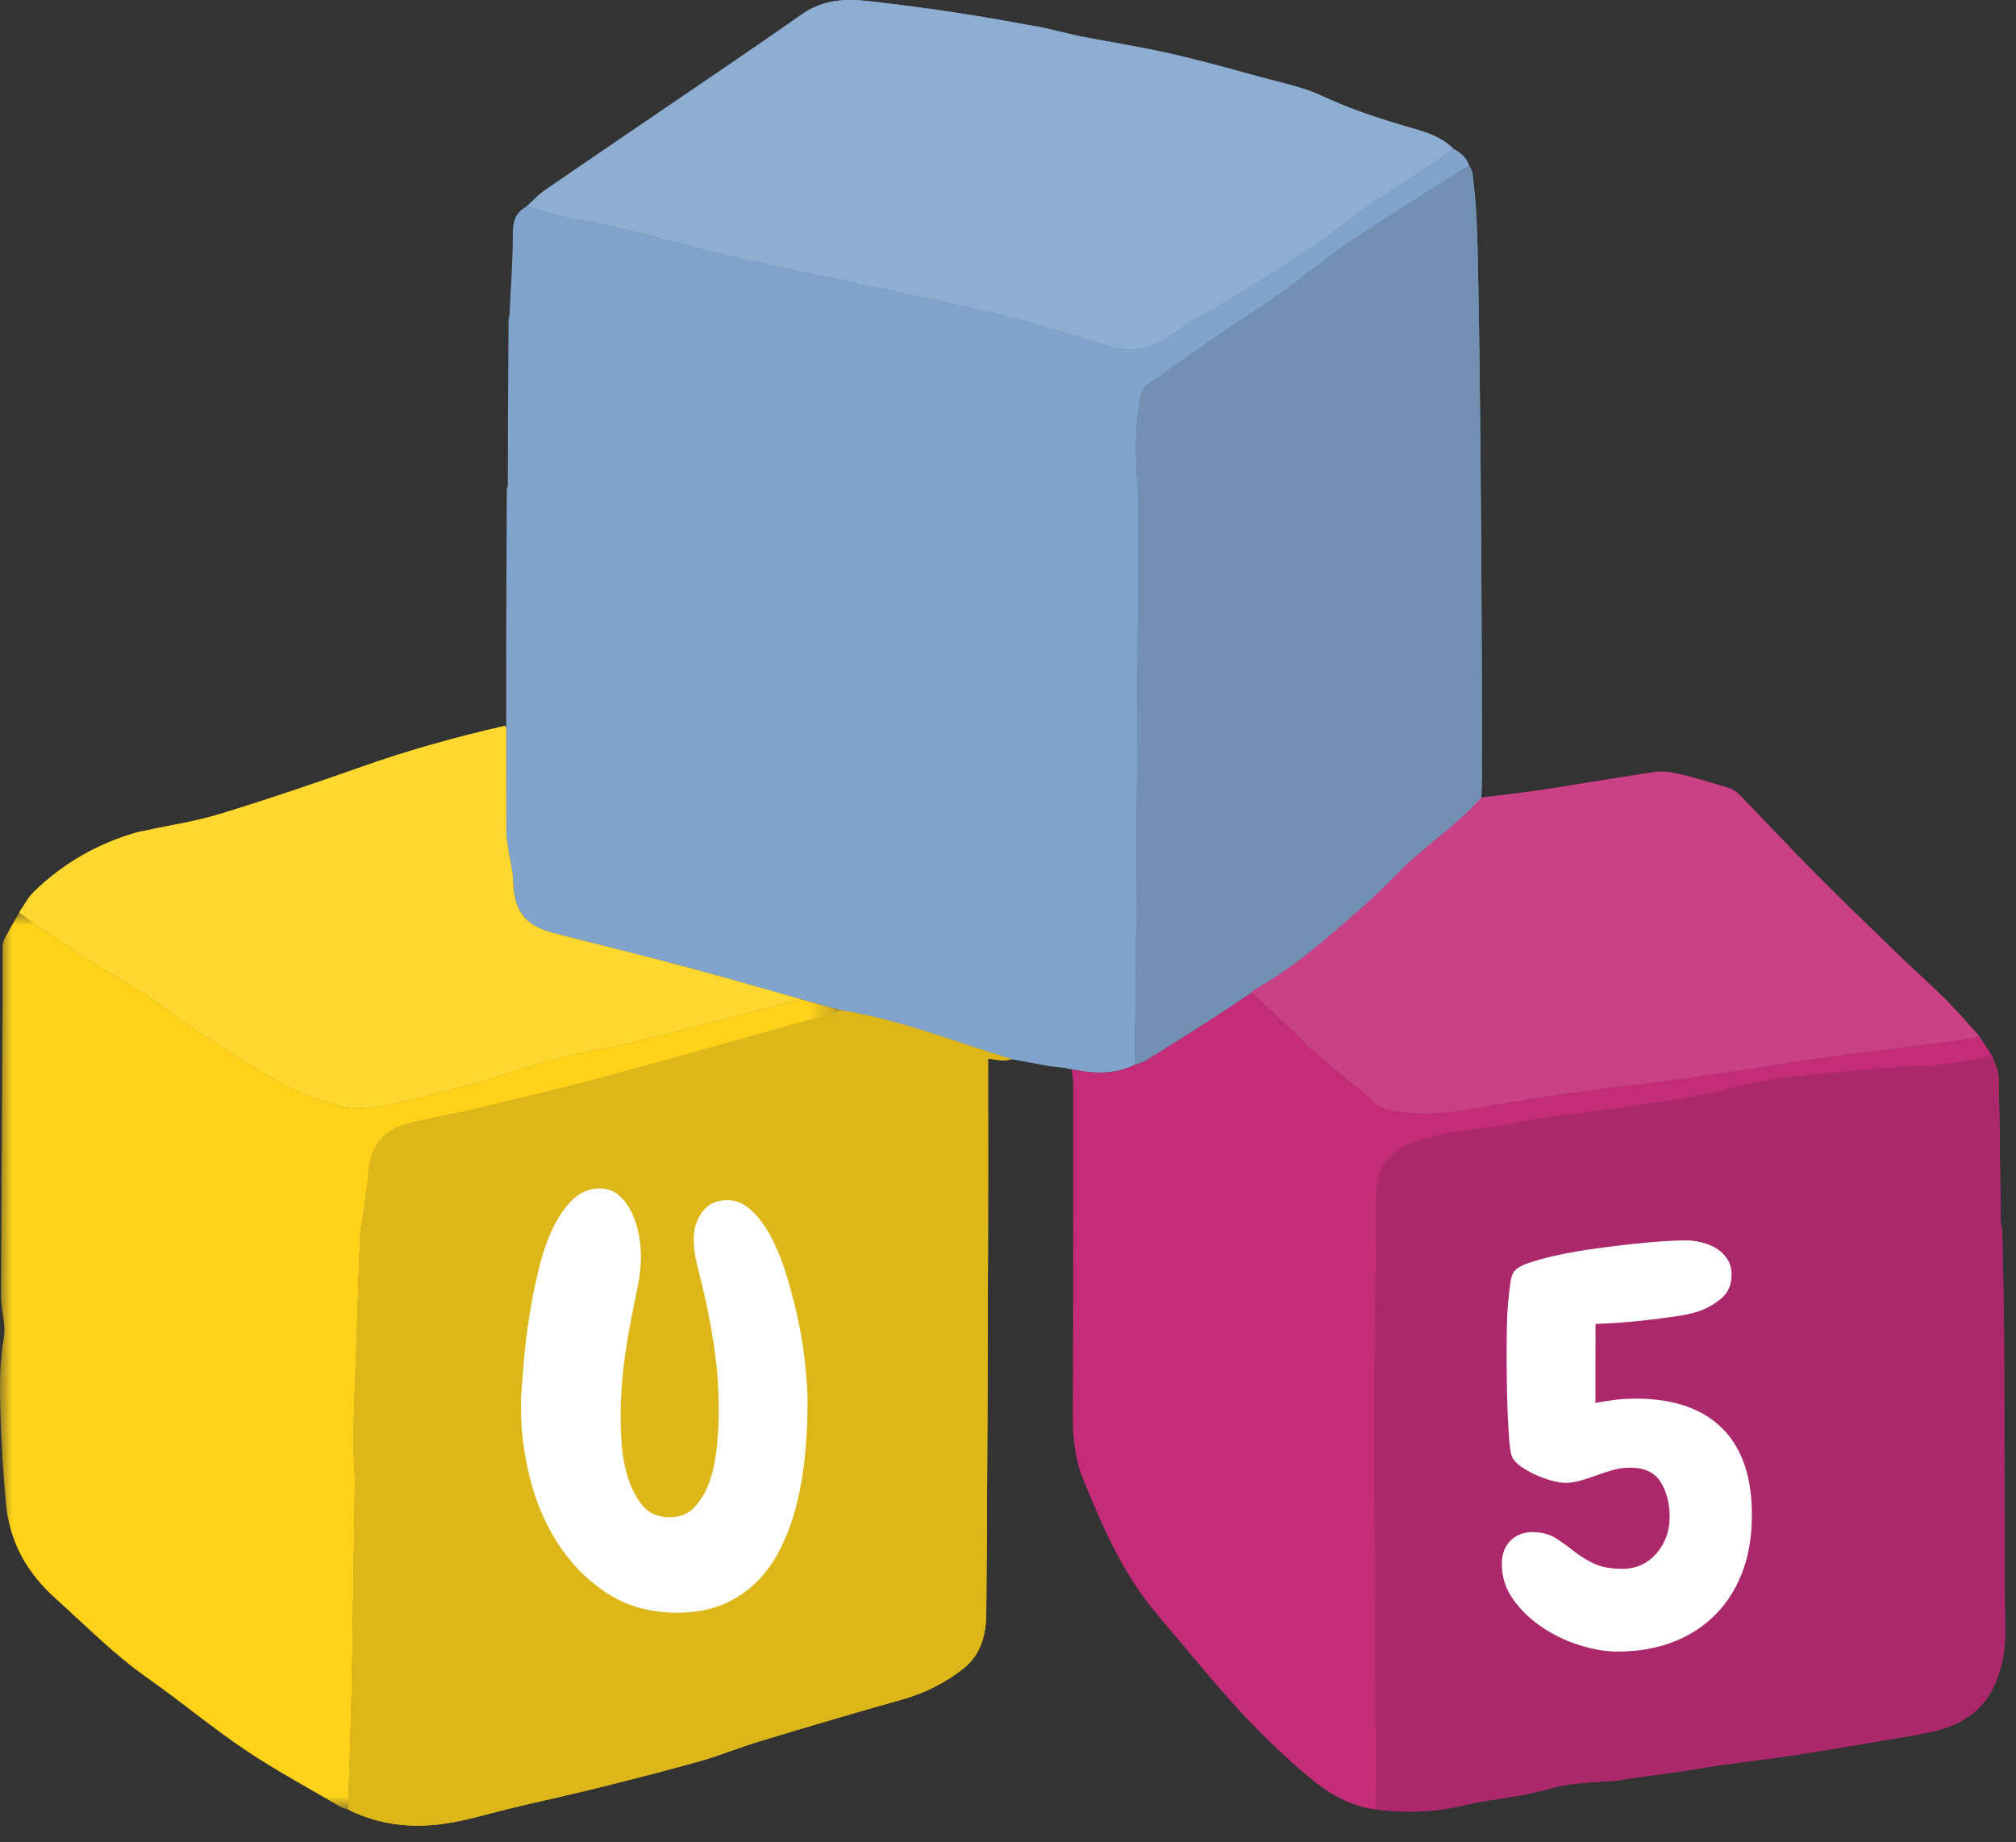 <?xml version="1.0" encoding="UTF-8"?>
<svg xmlns="http://www.w3.org/2000/svg" xmlns:xlink="http://www.w3.org/1999/xlink" width="81px" height="74px" viewBox="0 0 81 74" version="1.1">
  <rect x="0" y="0" width="81" height="74" fill="#333333" stroke="none"/>
  <title>Group 56 4</title>
  <defs>
    <polygon id="path-1" points="0 0 33.749 0 33.749 36.033 0 36.033"></polygon>
    <polygon id="path-3" points="0.177 0 0.823 0 0.823 1 0.177 1"></polygon>
    <polygon id="path-5" points="0.177 0 0.823 0 0.823 1 0.177 1"></polygon>
  </defs>
  <g id="Page-1" stroke="none" stroke-width="1" fill="none" fill-rule="evenodd">
    <g id="Group-56" transform="translate(0, 0)">
      <path d="M20.337,25.998 C20.337,26.709 20.338,27.42 20.34,28.131 C20.34,28.468 20.338,28.806 20.337,29.143 L20.334,29.217 C20.335,30.618 20.334,32.02 20.34,33.421 C20.341,33.623 20.37,33.826 20.399,34.025 C20.47,34.483 20.599,34.938 20.613,35.396 C20.648,36.622 21.095,37.202 22.288,37.503 C24.059,37.949 25.832,38.391 27.598,38.862 C29.134,39.272 30.659,39.718 32.188,40.148 C32.709,40.292 33.228,40.435 33.749,40.579 C36.13,40.963 38.367,41.856 40.657,42.556 C41.16,42.648 41.663,42.741 42.166,42.834 C42.432,42.868 42.703,42.884 42.965,42.94 C43.856,43.13 44.737,43.204 45.59,42.78 C45.609,41.188 45.638,39.595 45.647,38.003 C45.673,33.528 45.694,29.053 45.717,24.578 C45.721,23.621 45.718,22.664 45.718,21.706 C45.718,20.977 45.754,20.245 45.706,19.52 C45.629,18.384 45.593,17.255 45.788,16.127 C45.849,15.764 45.967,15.477 46.324,15.287 C46.67,15.102 46.974,14.836 47.3,14.61 C47.961,14.152 48.62,13.692 49.288,13.242 C49.953,12.792 50.642,12.372 51.294,11.902 C52.295,11.18 53.248,10.39 54.27,9.697 C55.626,8.776 57.026,7.919 58.41,7.037 C58.615,6.904 58.824,6.776 59.031,6.647 C58.922,6.315 58.669,6.119 58.379,5.96 L58.148,6.157 C56.791,7.163 55.288,7.951 53.968,9.016 C53.139,9.684 52.228,10.253 51.334,10.832 C50.389,11.443 49.42,12.014 48.459,12.597 C48.111,12.809 47.719,12.966 47.407,13.219 C46.568,13.897 45.66,14.228 44.592,13.919 C43.352,13.56 42.127,13.156 40.88,12.828 C39.654,12.506 38.413,12.242 37.173,11.974 C34.785,11.457 32.391,10.959 30,10.446 C27.721,9.957 25.503,9.202 23.195,8.825 C22.508,8.713 21.84,8.473 21.165,8.291 C20.718,8.523 20.605,8.885 20.605,9.383 C20.605,10.454 20.523,11.526 20.474,12.597 C20.46,12.691 20.447,12.784 20.433,12.877 C20.424,14.142 20.416,15.407 20.41,16.671 C20.405,17.616 20.407,18.561 20.404,19.506 L20.363,19.646 L20.337,25.998 Z" id="Fill-1" fill="#80A4CC"></path>
      <path d="M40.657,42.556 C38.367,41.857 36.13,40.963 33.749,40.579 L33.542,40.693 C30.465,41.554 27.39,42.431 24.305,43.265 C22.555,43.738 20.791,44.15 19.027,44.571 C18.127,44.787 17.206,44.922 16.314,45.169 C15.345,45.438 14.874,46.114 14.803,47.118 C14.771,47.58 14.697,48.038 14.636,48.497 C14.585,48.888 14.489,49.277 14.473,49.669 C14.412,51.03 14.377,52.392 14.331,53.753 C14.286,55.103 14.227,56.453 14.2,57.804 C14.188,58.393 14.261,58.983 14.257,59.573 C14.248,61.05 14.216,62.529 14.193,64.007 C14.171,65.405 14.156,66.804 14.123,68.202 C14.088,69.701 14.034,71.198 13.989,72.697 C15.066,73.237 16.21,73.418 17.401,73.318 C18.445,73.23 19.442,72.911 20.454,72.663 C21.599,72.383 22.755,72.141 23.898,71.857 C25.311,71.506 26.721,71.148 28.12,70.754 C28.928,70.527 29.709,70.199 30.515,69.957 C32.419,69.382 34.328,68.816 36.245,68.277 C37.148,68.024 37.959,67.62 38.696,67.042 C39.422,66.47 39.62,65.659 39.627,64.819 C39.667,59.896 39.681,54.975 39.697,50.052 C39.705,47.647 39.699,45.243 39.699,42.838 L39.699,42.523 C39.914,42.553 40.099,42.591 40.286,42.6 C40.408,42.607 40.533,42.572 40.657,42.556" id="Fill-3" fill="#FFD21A"></path>
      <path d="M80.385,49.116 C80.361,47.168 80.347,45.22 80.302,43.273 C80.294,42.986 80.132,42.702 80.041,42.416 L79.814,42.481 C78.924,42.637 78.046,42.826 77.127,42.847 C75.749,42.88 74.374,43.047 72.999,43.17 C72.323,43.23 71.642,43.28 70.978,43.406 C69.933,43.603 68.906,43.897 67.861,44.084 C66.57,44.315 65.269,44.482 63.971,44.668 C63.289,44.765 62.602,44.83 61.922,44.937 C61.129,45.061 60.344,45.255 59.547,45.344 C58.599,45.449 57.661,45.552 56.767,45.916 C55.757,46.328 55.312,46.932 55.292,48.015 C55.282,48.568 55.295,49.12 55.291,49.673 C55.27,52.154 55.224,54.636 55.228,57.117 C55.236,62.311 55.267,67.504 55.291,72.697 C56.495,72.849 57.684,72.804 58.873,72.517 C59.681,72.322 60.519,72.244 61.337,72.086 C61.906,71.976 62.458,71.781 63.028,71.695 C63.656,71.601 64.296,71.59 64.93,71.537 C65.085,71.524 65.239,71.486 65.392,71.464 C66.189,71.353 66.986,71.247 67.781,71.132 C68.195,71.071 68.605,70.986 69.019,70.928 C70.04,70.786 71.066,70.669 72.085,70.514 C73.385,70.315 74.68,70.09 75.977,69.871 C76.567,69.771 77.162,69.683 77.743,69.542 C78.758,69.297 79.626,68.757 80.079,67.815 C80.389,67.171 80.567,66.449 80.562,65.683 C80.525,61.73 80.54,57.776 80.522,53.823 C80.516,52.346 80.472,50.868 80.447,49.391 C80.425,49.3 80.404,49.208 80.385,49.116" id="Fill-5" fill="#C42B78"></path>
      <g id="Group-9" transform="translate(0, 36.663)">
        <mask id="mask-2" fill="white">
          <use xlink:href="#path-1"></use>
        </mask>
        <g id="Clip-8"></g>
        <path d="M13.99,36.033 C14.035,34.535 14.088,33.037 14.124,31.539 C14.157,30.141 14.171,28.742 14.193,27.343 C14.216,25.865 14.248,24.387 14.257,22.909 C14.261,22.319 14.188,21.729 14.2,21.14 C14.227,19.789 14.286,18.44 14.331,17.09 C14.377,15.728 14.412,14.366 14.473,13.005 C14.49,12.613 14.585,12.225 14.637,11.834 C14.698,11.375 14.771,10.916 14.804,10.455 C14.875,9.451 15.344,8.774 16.315,8.506 C17.206,8.259 18.127,8.124 19.028,7.908 C20.791,7.486 22.556,7.074 24.305,6.601 C27.391,5.767 30.465,4.891 33.543,4.03 L33.749,3.916 C33.229,3.772 32.709,3.628 32.189,3.485 L32.055,3.508 C29.891,4.066 27.733,4.641 25.565,5.178 C24.521,5.437 23.449,5.588 22.41,5.86 C21.191,6.179 20,6.6 18.785,6.935 C17.649,7.248 16.507,7.55 15.35,7.771 C14.785,7.88 14.147,7.917 13.602,7.766 C12.735,7.525 11.875,7.175 11.089,6.735 C9.871,6.052 8.71,5.266 7.54,4.501 C6.971,4.128 6.449,3.685 5.881,3.309 C5.332,2.946 4.745,2.64 4.188,2.288 C3.478,1.84 2.779,1.376 2.08,0.91 C1.638,0.615 1.206,0.304 0.77,0 C0.569,0.356 0.361,0.709 0.173,1.071 C0.119,1.176 0.106,1.31 0.105,1.432 C0.101,2.115 0.109,2.799 0.105,3.482 C0.084,7.456 0.054,11.429 0.044,15.403 C0.043,15.966 0.246,16.549 0.153,17.087 C-0.012,18.049 -0.014,19.007 0.013,19.966 C0.047,21.225 0.125,22.485 0.239,23.739 C0.379,25.281 1.083,26.53 2.244,27.569 C3.448,28.647 4.577,29.802 5.908,30.738 C7.247,31.68 8.508,32.736 9.865,33.648 C11.1,34.478 12.418,35.182 13.701,35.938 C13.787,35.989 13.894,36.002 13.99,36.033" id="Fill-7" fill="#FFD21A" mask="url(#mask-2)"></path>
      </g>
      <path d="M59.031,6.647 C58.824,6.777 58.616,6.905 58.41,7.037 C57.027,7.92 55.626,8.776 54.27,9.698 C53.249,10.39 52.296,11.18 51.295,11.902 C50.642,12.372 49.954,12.792 49.288,13.243 C48.621,13.693 47.961,14.152 47.3,14.61 C46.974,14.836 46.671,15.102 46.323,15.287 C45.967,15.477 45.85,15.764 45.788,16.127 C45.594,17.255 45.629,18.384 45.705,19.52 C45.754,20.246 45.717,20.977 45.717,21.707 C45.718,22.664 45.721,23.621 45.717,24.578 C45.695,29.053 45.674,33.528 45.647,38.003 C45.637,39.595 45.609,41.188 45.59,42.78 C45.748,42.718 45.919,42.679 46.06,42.591 C46.906,42.067 47.748,41.536 48.586,40.998 C49.157,40.632 49.719,40.252 50.284,39.878 L50.378,39.782 C51.548,39.13 52.594,38.304 53.605,37.436 C54.433,36.723 55.27,36.012 56.022,35.224 C57.223,33.965 58.356,33.343 59.518,32.046 L59.543,31.201 C59.544,30.972 59.546,30.743 59.548,30.515 C59.538,27.849 59.533,25.183 59.517,22.518 C59.503,20.081 59.477,17.644 59.452,15.207 C59.438,13.924 59.418,12.641 59.394,11.359 C59.378,10.474 59.363,9.588 59.322,8.704 C59.296,8.132 59.229,7.562 59.167,6.992 C59.153,6.874 59.078,6.762 59.031,6.647" id="Fill-10" fill="#80A4CC"></path>
      <path d="M43.064,42.991 C43.064,43.108 43.115,43.334 43.115,43.467 C43.114,47.911 43.124,52.356 43.105,56.801 C43.101,57.711 43.176,58.582 43.524,59.438 C44.305,61.363 45.132,63.258 46.495,64.862 C47.595,66.155 48.659,67.48 49.806,68.729 C50.676,69.675 51.612,70.57 52.594,71.398 C53.364,72.047 54.243,72.573 55.29,72.697 C55.268,67.504 55.236,62.311 55.228,57.118 C55.225,54.636 55.27,52.155 55.291,49.673 C55.295,49.121 55.283,48.568 55.292,48.015 C55.312,46.933 55.756,46.328 56.767,45.917 C57.662,45.552 58.6,45.449 59.548,45.344 C60.345,45.255 61.129,45.061 61.921,44.937 C62.603,44.83 63.289,44.766 63.972,44.668 C65.269,44.482 66.571,44.315 67.861,44.085 C68.907,43.897 69.934,43.604 70.978,43.406 C71.643,43.28 72.323,43.23 72.999,43.17 C74.374,43.047 75.75,42.88 77.128,42.848 C78.047,42.827 78.924,42.637 79.815,42.481 L80.042,42.417 C79.863,42.146 79.684,41.874 79.505,41.603 C79.412,41.641 79.321,41.7 79.224,41.714 C78.53,41.815 77.835,41.911 77.139,42 C75.837,42.166 74.533,42.311 73.234,42.496 C71.632,42.724 70.038,43.003 68.436,43.226 C66.632,43.477 64.822,43.673 63.018,43.925 C61.786,44.096 60.561,44.314 59.334,44.523 C58.314,44.695 57.292,44.82 56.257,44.667 C55.818,44.601 55.387,44.541 55.069,44.159 C54.899,43.953 54.656,43.807 54.447,43.633 C53.848,43.131 53.245,42.634 52.652,42.124 C52.464,41.962 52.314,41.758 52.133,41.589 C51.519,41.015 50.9,40.448 50.284,39.878 C49.719,40.252 49.157,40.632 48.586,40.999 C47.748,41.536 46.906,42.067 46.06,42.592 C45.918,42.679 45.748,42.719 45.59,42.78 C44.738,43.205 43.857,43.131 42.965,42.941 L43.064,42.991 Z" id="Fill-12" fill="#C42B78"></path>
      <path d="M21.165,8.292 C21.841,8.474 22.507,8.714 23.195,8.826 C25.504,9.202 27.721,9.958 30.001,10.447 C32.391,10.96 34.785,11.458 37.174,11.975 C38.413,12.243 39.655,12.507 40.881,12.829 C42.127,13.157 43.353,13.561 44.591,13.92 C45.66,14.229 46.568,13.897 47.406,13.22 C47.719,12.966 48.11,12.81 48.459,12.598 C49.42,12.015 50.39,11.443 51.333,10.833 C52.229,10.254 53.14,9.685 53.968,9.017 C55.289,7.951 56.792,7.163 58.149,6.157 L58.379,5.961 C57.934,5.521 57.365,5.328 56.783,5.162 C55.538,4.807 54.315,4.413 53.133,3.862 C52.333,3.488 51.438,3.313 50.578,3.077 C49.377,2.748 48.174,2.412 46.959,2.139 C45.78,1.874 44.582,1.69 43.395,1.455 C42.853,1.349 42.321,1.189 41.778,1.088 C40.647,0.879 39.514,0.675 38.377,0.503 C37.218,0.327 36.056,0.176 34.892,0.045 C33.953,-0.061 33.05,-0.012 32.222,0.572 C30.437,1.829 28.624,3.048 26.821,4.279 C25.168,5.408 23.509,6.529 21.861,7.666 C21.607,7.841 21.396,8.082 21.165,8.292" id="Fill-14" fill="#80A4CC"></path>
      <path d="M50.284,39.878 C50.9,40.447 51.519,41.015 52.132,41.589 C52.314,41.758 52.464,41.962 52.652,42.124 C53.244,42.633 53.847,43.13 54.447,43.633 C54.656,43.807 54.899,43.953 55.069,44.159 C55.387,44.541 55.818,44.601 56.257,44.666 C57.292,44.82 58.313,44.695 59.334,44.522 C60.56,44.314 61.786,44.096 63.018,43.925 C64.821,43.673 66.632,43.476 68.436,43.226 C70.038,43.003 71.632,42.724 73.233,42.496 C74.533,42.31 75.837,42.166 77.139,41.999 C77.835,41.91 78.53,41.815 79.224,41.714 C79.321,41.7 79.411,41.641 79.505,41.603 C79.063,41.119 78.638,40.618 78.175,40.155 C77.588,39.57 76.962,39.023 76.367,38.446 C75.19,37.306 74.01,36.169 72.855,35.008 C71.86,34.007 70.901,32.971 69.918,31.959 C69.796,31.833 69.636,31.713 69.473,31.664 C68.691,31.432 67.911,31.172 67.111,31.027 C66.684,30.95 66.214,31.062 65.769,31.129 C64.494,31.321 63.223,31.541 61.948,31.732 C61.16,31.851 60.367,31.937 59.518,32.046 L59.518,32.038 L59.518,32.046 C58.356,33.343 57.222,33.965 56.021,35.224 C55.269,36.013 54.433,36.723 53.604,37.436 C52.594,38.304 51.548,39.13 50.377,39.782 L50.284,39.878 Z" id="Fill-16" fill="#C42B78"></path>
      <path d="M0.769,36.663 C1.206,36.967 1.637,37.278 2.08,37.573 C2.779,38.039 3.478,38.504 4.189,38.952 C4.745,39.304 5.332,39.61 5.881,39.973 C6.449,40.348 6.971,40.791 7.54,41.164 C8.71,41.929 9.87,42.716 11.089,43.398 C11.874,43.839 12.735,44.189 13.601,44.429 C14.146,44.581 14.784,44.543 15.351,44.435 C16.506,44.214 17.649,43.912 18.785,43.598 C20,43.263 21.191,42.843 22.41,42.524 C23.45,42.251 24.52,42.101 25.564,41.842 C27.733,41.304 29.892,40.73 32.054,40.171 L32.188,40.148 C30.659,39.718 29.134,39.272 27.598,38.862 C25.832,38.391 24.059,37.949 22.288,37.503 C21.096,37.203 20.648,36.622 20.613,35.396 C20.599,34.938 20.47,34.483 20.399,34.026 C20.37,33.826 20.341,33.623 20.34,33.421 C20.334,32.02 20.335,30.618 20.334,29.217 L20.282,29.162 C18.331,29.607 16.409,30.141 14.521,30.81 C12.637,31.477 10.742,32.12 8.831,32.704 C7.84,33.006 6.803,33.159 5.787,33.38 C5.688,33.402 5.585,33.417 5.489,33.445 C3.913,33.897 2.529,34.691 1.357,35.834 C1.119,36.067 0.964,36.384 0.769,36.663" id="Fill-18" fill="#FFD21A"></path>
      <path d="M20.432,12.877 C20.446,12.784 20.46,12.69 20.474,12.597 C20.46,12.69 20.446,12.784 20.432,12.877" id="Fill-20" fill="#FED7D7"></path>
      <g id="Group-24" transform="translate(79.739, 48.754)">
        <mask id="mask-4" fill="white">
          <use xlink:href="#path-3"></use>
        </mask>
        <g id="Clip-23"></g>
        <path d="M0.646,0.362 C0.666,0.455 0.687,0.546 0.708,0.637 C0.687,0.546 0.666,0.455 0.646,0.362" id="Fill-22" fill="#833BDB" mask="url(#mask-4)"></path>
      </g>
      <path d="M20.364,19.646 L20.405,19.507 L20.364,19.646 Z" id="Fill-25" fill="#E5D7DB"></path>
      <polygon id="Fill-27" fill="#2B647B" points="20.281 29.162 20.334 29.217 20.338 29.143"></polygon>
      <path d="M33.749,40.579 L33.543,40.693 C30.465,41.554 27.39,42.431 24.305,43.265 C22.555,43.737 20.79,44.149 19.028,44.571 C18.127,44.787 17.206,44.922 16.315,45.169 C15.344,45.437 14.874,46.114 14.803,47.118 C14.771,47.579 14.697,48.038 14.636,48.497 C14.584,48.888 14.49,49.276 14.473,49.668 C14.412,51.029 14.376,52.392 14.33,53.753 C14.285,55.103 14.227,56.453 14.2,57.803 C14.199,57.84 14.199,57.877 14.198,57.914 C14.197,58.448 14.256,58.983 14.257,59.517 C14.257,59.535 14.257,59.554 14.257,59.572 C14.247,61.05 14.216,62.528 14.193,64.006 C14.171,65.405 14.157,66.804 14.124,68.202 C14.088,69.7 14.035,71.198 13.99,72.696 C14.879,73.143 15.816,73.344 16.786,73.344 C16.99,73.344 17.195,73.335 17.401,73.318 C18.446,73.23 19.443,72.911 20.454,72.663 C21.6,72.382 22.755,72.141 23.899,71.856 C25.31,71.505 26.721,71.148 28.12,70.754 C28.929,70.527 29.709,70.199 30.514,69.957 C32.42,69.381 34.329,68.816 36.244,68.277 C37.148,68.023 37.96,67.619 38.696,67.041 C39.422,66.47 39.619,65.659 39.626,64.818 C39.667,59.896 39.681,54.974 39.697,50.052 C39.7,49.15 39.701,48.248 39.701,47.346 C39.701,45.843 39.698,44.34 39.698,42.837 L39.698,42.523 C39.914,42.553 40.1,42.59 40.286,42.6 C40.296,42.6 40.307,42.601 40.317,42.601 C40.429,42.601 40.544,42.571 40.657,42.556 C38.366,41.856 36.131,40.963 33.749,40.579" id="Fill-29" fill="#DDB71A"></path>
      <path d="M80.042,42.416 L79.815,42.481 C78.924,42.637 78.047,42.826 77.128,42.847 C75.75,42.879 74.374,43.046 73,43.169 C72.324,43.23 71.643,43.279 70.979,43.406 C69.934,43.603 68.907,43.897 67.861,44.084 C66.571,44.315 65.269,44.481 63.972,44.667 C63.289,44.765 62.603,44.83 61.922,44.937 C61.129,45.06 60.345,45.255 59.548,45.343 C58.6,45.449 57.662,45.552 56.767,45.916 C55.756,46.327 55.312,46.932 55.292,48.014 C55.289,48.187 55.289,48.36 55.289,48.533 C55.289,48.809 55.292,49.086 55.292,49.362 C55.292,49.466 55.292,49.569 55.291,49.673 C55.271,52.077 55.228,54.48 55.228,56.885 C55.228,56.962 55.228,57.04 55.228,57.117 C55.236,62.311 55.268,67.503 55.29,72.697 C55.737,72.753 56.181,72.782 56.624,72.782 C57.376,72.782 58.125,72.698 58.874,72.517 C59.682,72.322 60.519,72.244 61.338,72.086 C61.906,71.976 62.458,71.781 63.028,71.695 C63.656,71.601 64.296,71.59 64.931,71.536 C65.086,71.524 65.239,71.486 65.393,71.464 C66.189,71.353 66.986,71.247 67.781,71.131 C68.195,71.071 68.605,70.985 69.019,70.928 C70.04,70.786 71.066,70.669 72.085,70.513 C73.385,70.315 74.681,70.09 75.977,69.871 C76.568,69.771 77.162,69.682 77.743,69.542 C78.759,69.297 79.626,68.757 80.079,67.815 C80.385,67.181 80.563,66.471 80.562,65.719 C80.562,65.707 80.562,65.695 80.562,65.683 C80.526,61.73 80.54,57.776 80.522,53.823 C80.516,52.346 80.472,50.868 80.446,49.391 C80.426,49.3 80.405,49.208 80.385,49.116 C80.361,47.168 80.347,45.22 80.302,43.272 C80.295,42.985 80.132,42.702 80.042,42.416" id="Fill-31" fill="#AB296A"></path>
      <g id="Group-35" transform="translate(79.739, 48.754)">
        <mask id="mask-6" fill="white">
          <use xlink:href="#path-5"></use>
        </mask>
        <g id="Clip-34"></g>
        <path d="M0.646,0.362 C0.666,0.455 0.687,0.546 0.708,0.637 C0.687,0.546 0.666,0.455 0.646,0.362" id="Fill-33" fill="#7437BE" mask="url(#mask-6)"></path>
      </g>
      <path d="M59.547,30.515 C59.545,30.743 59.544,30.972 59.542,31.201 L59.518,32.046 C59.519,32.046 59.52,32.046 59.521,32.046 C59.524,31.959 59.528,31.81 59.531,31.661 C59.537,31.431 59.542,31.2 59.543,31.2 L59.543,31.201 C59.544,30.972 59.545,30.743 59.547,30.515" id="Fill-36" fill="#DDDDDD"></path>
      <path d="M59.031,6.647 L59.031,6.647 C58.824,6.777 58.616,6.905 58.41,7.037 C57.027,7.92 55.626,8.776 54.27,9.698 C53.249,10.39 52.296,11.18 51.295,11.902 C50.642,12.372 49.954,12.792 49.288,13.243 C48.621,13.693 47.961,14.152 47.3,14.61 C46.974,14.836 46.671,15.102 46.323,15.287 C45.967,15.477 45.85,15.764 45.788,16.127 C45.682,16.744 45.644,17.361 45.644,17.98 C45.645,18.492 45.671,19.005 45.705,19.52 C45.725,19.815 45.731,20.111 45.731,20.407 C45.73,20.84 45.717,21.274 45.717,21.707 C45.718,22.305 45.719,22.903 45.719,23.501 C45.719,23.86 45.718,24.219 45.717,24.578 C45.695,29.053 45.674,33.528 45.647,38.003 C45.637,39.595 45.609,41.188 45.59,42.78 C45.748,42.718 45.919,42.679 46.06,42.591 C46.906,42.067 47.748,41.536 48.586,40.998 C49.157,40.632 49.719,40.252 50.284,39.878 L50.378,39.782 C51.548,39.13 52.594,38.304 53.605,37.436 C54.433,36.723 55.27,36.012 56.022,35.224 C57.223,33.965 58.356,33.343 59.518,32.046 L59.518,31.969 L59.518,32.038 L59.518,32.046 L59.518,31.969 L59.518,32.038 L59.518,32.046 L59.543,31.201 C59.544,30.972 59.546,30.743 59.548,30.515 C59.538,27.849 59.533,25.183 59.517,22.518 C59.503,20.081 59.477,17.644 59.452,15.207 C59.438,13.924 59.418,12.641 59.394,11.359 C59.378,10.474 59.363,9.588 59.322,8.704 C59.296,8.132 59.229,7.562 59.167,6.992 C59.153,6.874 59.078,6.762 59.031,6.647" id="Fill-38" fill="#7190B2"></path>
      <polygon id="Fill-40" fill="#AB296A" points="59.518 31.969 59.518 32.046 59.518 32.038"></polygon>
      <path d="M34.17,0 C33.49,0 32.836,0.139 32.222,0.571 C30.437,1.829 28.624,3.047 26.821,4.279 C25.168,5.408 23.509,6.529 21.861,7.665 C21.607,7.841 21.396,8.082 21.165,8.292 C21.841,8.473 22.508,8.713 23.195,8.825 C25.504,9.202 27.721,9.957 30.001,10.447 C32.391,10.959 34.785,11.457 37.174,11.974 C38.413,12.242 39.655,12.506 40.881,12.829 C42.127,13.156 43.353,13.561 44.591,13.919 C44.865,13.999 45.129,14.036 45.383,14.036 C46.121,14.036 46.783,13.723 47.406,13.22 C47.719,12.966 48.11,12.81 48.459,12.598 C49.42,12.014 50.39,11.443 51.333,10.833 C52.229,10.254 53.14,9.684 53.968,9.017 C55.289,7.951 56.792,7.163 58.149,6.157 L58.379,5.96 C57.934,5.521 57.365,5.328 56.783,5.162 C55.539,4.806 54.316,4.412 53.133,3.861 C52.333,3.488 51.438,3.313 50.578,3.077 C49.377,2.747 48.174,2.412 46.959,2.139 C45.78,1.873 44.582,1.689 43.395,1.455 C42.853,1.348 42.321,1.188 41.778,1.088 C40.647,0.879 39.514,0.675 38.377,0.503 C37.218,0.327 36.056,0.176 34.892,0.045 C34.649,0.017 34.408,0 34.17,0" id="Fill-42" fill="#8DADD1"></path>
      <path d="M66.797,31.001 C66.46,31.001 66.107,31.078 65.769,31.129 C64.494,31.32 63.223,31.541 61.948,31.732 C61.161,31.85 60.369,31.937 59.521,32.046 C59.52,32.093 59.519,32.122 59.518,32.122 C59.517,32.122 59.517,32.099 59.518,32.046 C58.356,33.343 57.222,33.965 56.021,35.224 C55.269,36.012 54.432,36.723 53.604,37.436 C52.594,38.304 51.547,39.13 50.377,39.782 L50.284,39.878 C50.9,40.447 51.519,41.015 52.132,41.589 C52.314,41.758 52.464,41.962 52.652,42.124 C53.244,42.633 53.847,43.13 54.447,43.632 C54.656,43.807 54.898,43.953 55.069,44.159 C55.386,44.541 55.817,44.601 56.257,44.666 C56.585,44.715 56.912,44.736 57.239,44.736 C57.94,44.736 58.637,44.64 59.334,44.522 C60.56,44.314 61.786,44.096 63.018,43.924 C64.821,43.673 66.632,43.476 68.436,43.226 C70.038,43.003 71.632,42.724 73.233,42.496 C74.532,42.31 75.837,42.166 77.139,41.999 C77.834,41.91 78.529,41.815 79.224,41.714 C79.321,41.7 79.411,41.641 79.504,41.603 C79.063,41.119 78.638,40.618 78.175,40.155 C77.588,39.569 76.962,39.023 76.366,38.446 C75.189,37.306 74.01,36.169 72.854,35.008 C71.86,34.007 70.901,32.971 69.917,31.959 C69.796,31.833 69.636,31.713 69.472,31.664 C68.69,31.432 67.91,31.172 67.111,31.027 C67.008,31.009 66.903,31.001 66.797,31.001" id="Fill-44" fill="#CA4186"></path>
      <polygon id="Fill-46" fill="#7F9BBA" points="59.518 31.969 59.518 32.046 59.518 32.038"></polygon>
      <path d="M59.522,32.046 C59.52,32.046 59.52,32.046 59.519,32.046 C59.517,32.099 59.517,32.122 59.519,32.122 C59.519,32.122 59.52,32.093 59.522,32.046 L59.522,32.046 Z" id="Fill-48" fill="#B43F79"></path>
      <path d="M20.281,29.162 C18.331,29.607 16.408,30.141 14.521,30.81 C12.637,31.477 10.742,32.119 8.83,32.703 C7.84,33.006 6.803,33.159 5.787,33.38 C5.687,33.401 5.586,33.417 5.488,33.445 C3.912,33.897 2.529,34.691 1.356,35.834 C1.118,36.067 0.963,36.384 0.769,36.663 C1.206,36.967 1.638,37.278 2.08,37.573 C2.778,38.039 3.478,38.503 4.188,38.952 C4.745,39.303 5.332,39.609 5.881,39.972 C6.448,40.348 6.971,40.791 7.54,41.164 C8.71,41.929 9.871,42.715 11.089,43.398 C11.875,43.838 12.734,44.188 13.602,44.429 C13.858,44.5 14.134,44.529 14.414,44.529 C14.73,44.529 15.05,44.492 15.35,44.434 C16.506,44.214 17.649,43.911 18.784,43.598 C19.999,43.263 21.191,42.842 22.409,42.523 C23.449,42.251 24.52,42.1 25.565,41.841 C27.732,41.304 29.891,40.729 32.054,40.171 L32.189,40.148 C30.658,39.718 29.133,39.271 27.598,38.861 C25.832,38.391 24.06,37.949 22.288,37.502 C21.095,37.202 20.648,36.622 20.612,35.396 C20.599,34.937 20.469,34.483 20.4,34.025 C20.37,33.825 20.341,33.622 20.341,33.42 C20.334,32.02 20.336,30.618 20.334,29.217 L20.281,29.162 Z" id="Fill-50" fill="#FFD731"></path>
      <path d="M32.44,56.772 C32.431,57.37 32.394,57.985 32.328,58.619 C32.261,59.252 32.153,59.867 32.002,60.462 C31.851,61.058 31.646,61.621 31.39,62.149 C31.134,62.677 30.811,63.139 30.421,63.535 C30.032,63.93 29.564,64.241 29.023,64.466 C28.477,64.691 27.845,64.798 27.122,64.789 C26.055,64.773 25.131,64.503 24.349,63.982 C23.57,63.46 22.921,62.798 22.407,61.996 C21.892,61.193 21.515,60.298 21.273,59.31 C21.032,58.322 20.919,57.347 20.933,56.384 C20.934,56.283 20.936,56.188 20.938,56.1 C20.939,56.013 20.947,55.933 20.96,55.86 C20.98,55.554 21.011,55.138 21.055,54.615 C21.098,54.09 21.166,53.53 21.259,52.933 C21.355,52.336 21.473,51.726 21.619,51.101 C21.762,50.476 21.948,49.917 22.174,49.424 C22.402,48.932 22.674,48.528 22.992,48.211 C23.309,47.895 23.68,47.74 24.108,47.746 C24.419,47.751 24.681,47.849 24.892,48.043 C25.102,48.235 25.273,48.474 25.404,48.76 C25.535,49.046 25.627,49.347 25.678,49.662 C25.73,49.976 25.755,50.264 25.752,50.527 C25.745,50.92 25.701,51.317 25.616,51.717 C25.532,52.117 25.453,52.513 25.375,52.906 C25.253,53.531 25.151,54.157 25.07,54.783 C24.991,55.409 24.945,56.049 24.936,56.706 C24.93,57.042 24.942,57.45 24.971,57.931 C25,58.413 25.082,58.877 25.218,59.324 C25.354,59.771 25.549,60.153 25.808,60.47 C26.067,60.788 26.422,60.95 26.878,60.957 C27.319,60.962 27.672,60.815 27.939,60.512 C28.207,60.21 28.407,59.848 28.541,59.427 C28.675,59.006 28.764,58.563 28.805,58.097 C28.848,57.63 28.872,57.23 28.877,56.894 C28.892,55.932 28.826,54.98 28.684,54.037 C28.541,53.094 28.349,52.155 28.107,51.217 C28.04,50.968 27.983,50.72 27.936,50.471 C27.892,50.222 27.872,49.974 27.875,49.726 C27.881,49.319 28.002,48.962 28.241,48.66 C28.48,48.357 28.812,48.209 29.239,48.215 C29.593,48.22 29.922,48.368 30.224,48.656 C30.526,48.945 30.794,49.321 31.027,49.784 C31.262,50.247 31.465,50.763 31.634,51.335 C31.803,51.906 31.948,52.473 32.068,53.037 C32.188,53.6 32.276,54.137 32.333,54.648 C32.389,55.16 32.422,55.576 32.431,55.897 C32.443,56.043 32.449,56.185 32.447,56.324 C32.444,56.462 32.441,56.611 32.44,56.772" id="Fill-52" fill="#FFFFFF"></path>
      <path d="M70.388,60.982 C70.375,61.842 70.234,62.606 69.96,63.273 C69.688,63.94 69.31,64.503 68.826,64.962 C68.344,65.422 67.771,65.771 67.106,66.009 C66.441,66.248 65.703,66.361 64.894,66.349 C64.453,66.342 63.968,66.254 63.438,66.086 C62.908,65.919 62.41,65.677 61.947,65.365 C61.481,65.052 61.096,64.678 60.789,64.244 C60.484,63.808 60.334,63.329 60.342,62.804 C60.347,62.424 60.465,62.121 60.696,61.89 C60.927,61.661 61.227,61.548 61.597,61.553 C61.951,61.558 62.248,61.636 62.489,61.785 C62.728,61.935 62.964,62.102 63.196,62.288 C63.426,62.474 63.691,62.641 63.988,62.792 C64.283,62.942 64.665,63.02 65.134,63.027 C65.702,63.036 66.167,62.838 66.529,62.435 C66.891,62.032 67.075,61.546 67.083,60.977 C67.091,60.438 66.977,59.969 66.742,59.572 C66.505,59.175 66.111,58.972 65.556,58.964 C65.3,58.961 65.07,58.987 64.863,59.042 C64.656,59.097 64.455,59.16 64.263,59.23 C64.07,59.3 63.877,59.367 63.684,59.429 C63.492,59.492 63.296,59.537 63.097,59.563 C62.94,59.589 62.741,59.576 62.5,59.521 C62.259,59.466 62.015,59.386 61.769,59.281 C61.521,59.175 61.299,59.051 61.102,58.91 C60.905,58.769 60.779,58.618 60.725,58.456 C60.685,58.324 60.649,58.039 60.62,57.601 C60.591,57.164 60.57,56.689 60.556,56.178 C60.542,55.668 60.534,55.183 60.534,54.723 C60.534,54.264 60.534,53.947 60.537,53.772 C60.539,53.656 60.542,53.465 60.546,53.204 C60.549,52.941 60.565,52.668 60.59,52.383 C60.616,52.099 60.644,51.834 60.676,51.586 C60.707,51.339 60.76,51.171 60.832,51.086 C60.92,50.956 61.131,50.835 61.467,50.723 C61.803,50.611 62.195,50.507 62.645,50.412 C63.093,50.317 63.58,50.232 64.108,50.16 C64.634,50.087 65.136,50.026 65.614,49.974 C66.09,49.923 66.525,49.885 66.916,49.862 C67.307,49.838 67.588,49.828 67.759,49.831 C67.957,49.834 68.166,49.862 68.386,49.917 C68.606,49.97 68.804,50.053 68.98,50.166 C69.156,50.278 69.299,50.421 69.409,50.598 C69.522,50.775 69.576,50.988 69.572,51.235 C69.566,51.628 69.426,51.941 69.153,52.169 C68.879,52.399 68.578,52.57 68.249,52.681 C67.993,52.765 67.679,52.834 67.309,52.886 C66.938,52.94 66.561,52.989 66.176,53.034 C65.792,53.08 65.418,53.114 65.055,53.138 C64.693,53.162 64.376,53.179 64.106,53.19 L64.102,56.362 C64.387,56.308 64.672,56.264 64.956,56.232 C65.242,56.2 65.534,56.186 65.831,56.19 C67.338,56.212 68.48,56.63 69.257,57.443 C70.034,58.257 70.41,59.437 70.388,60.982" id="Fill-54" fill="#FFFFFF"></path>
    </g>
  </g>
</svg>
